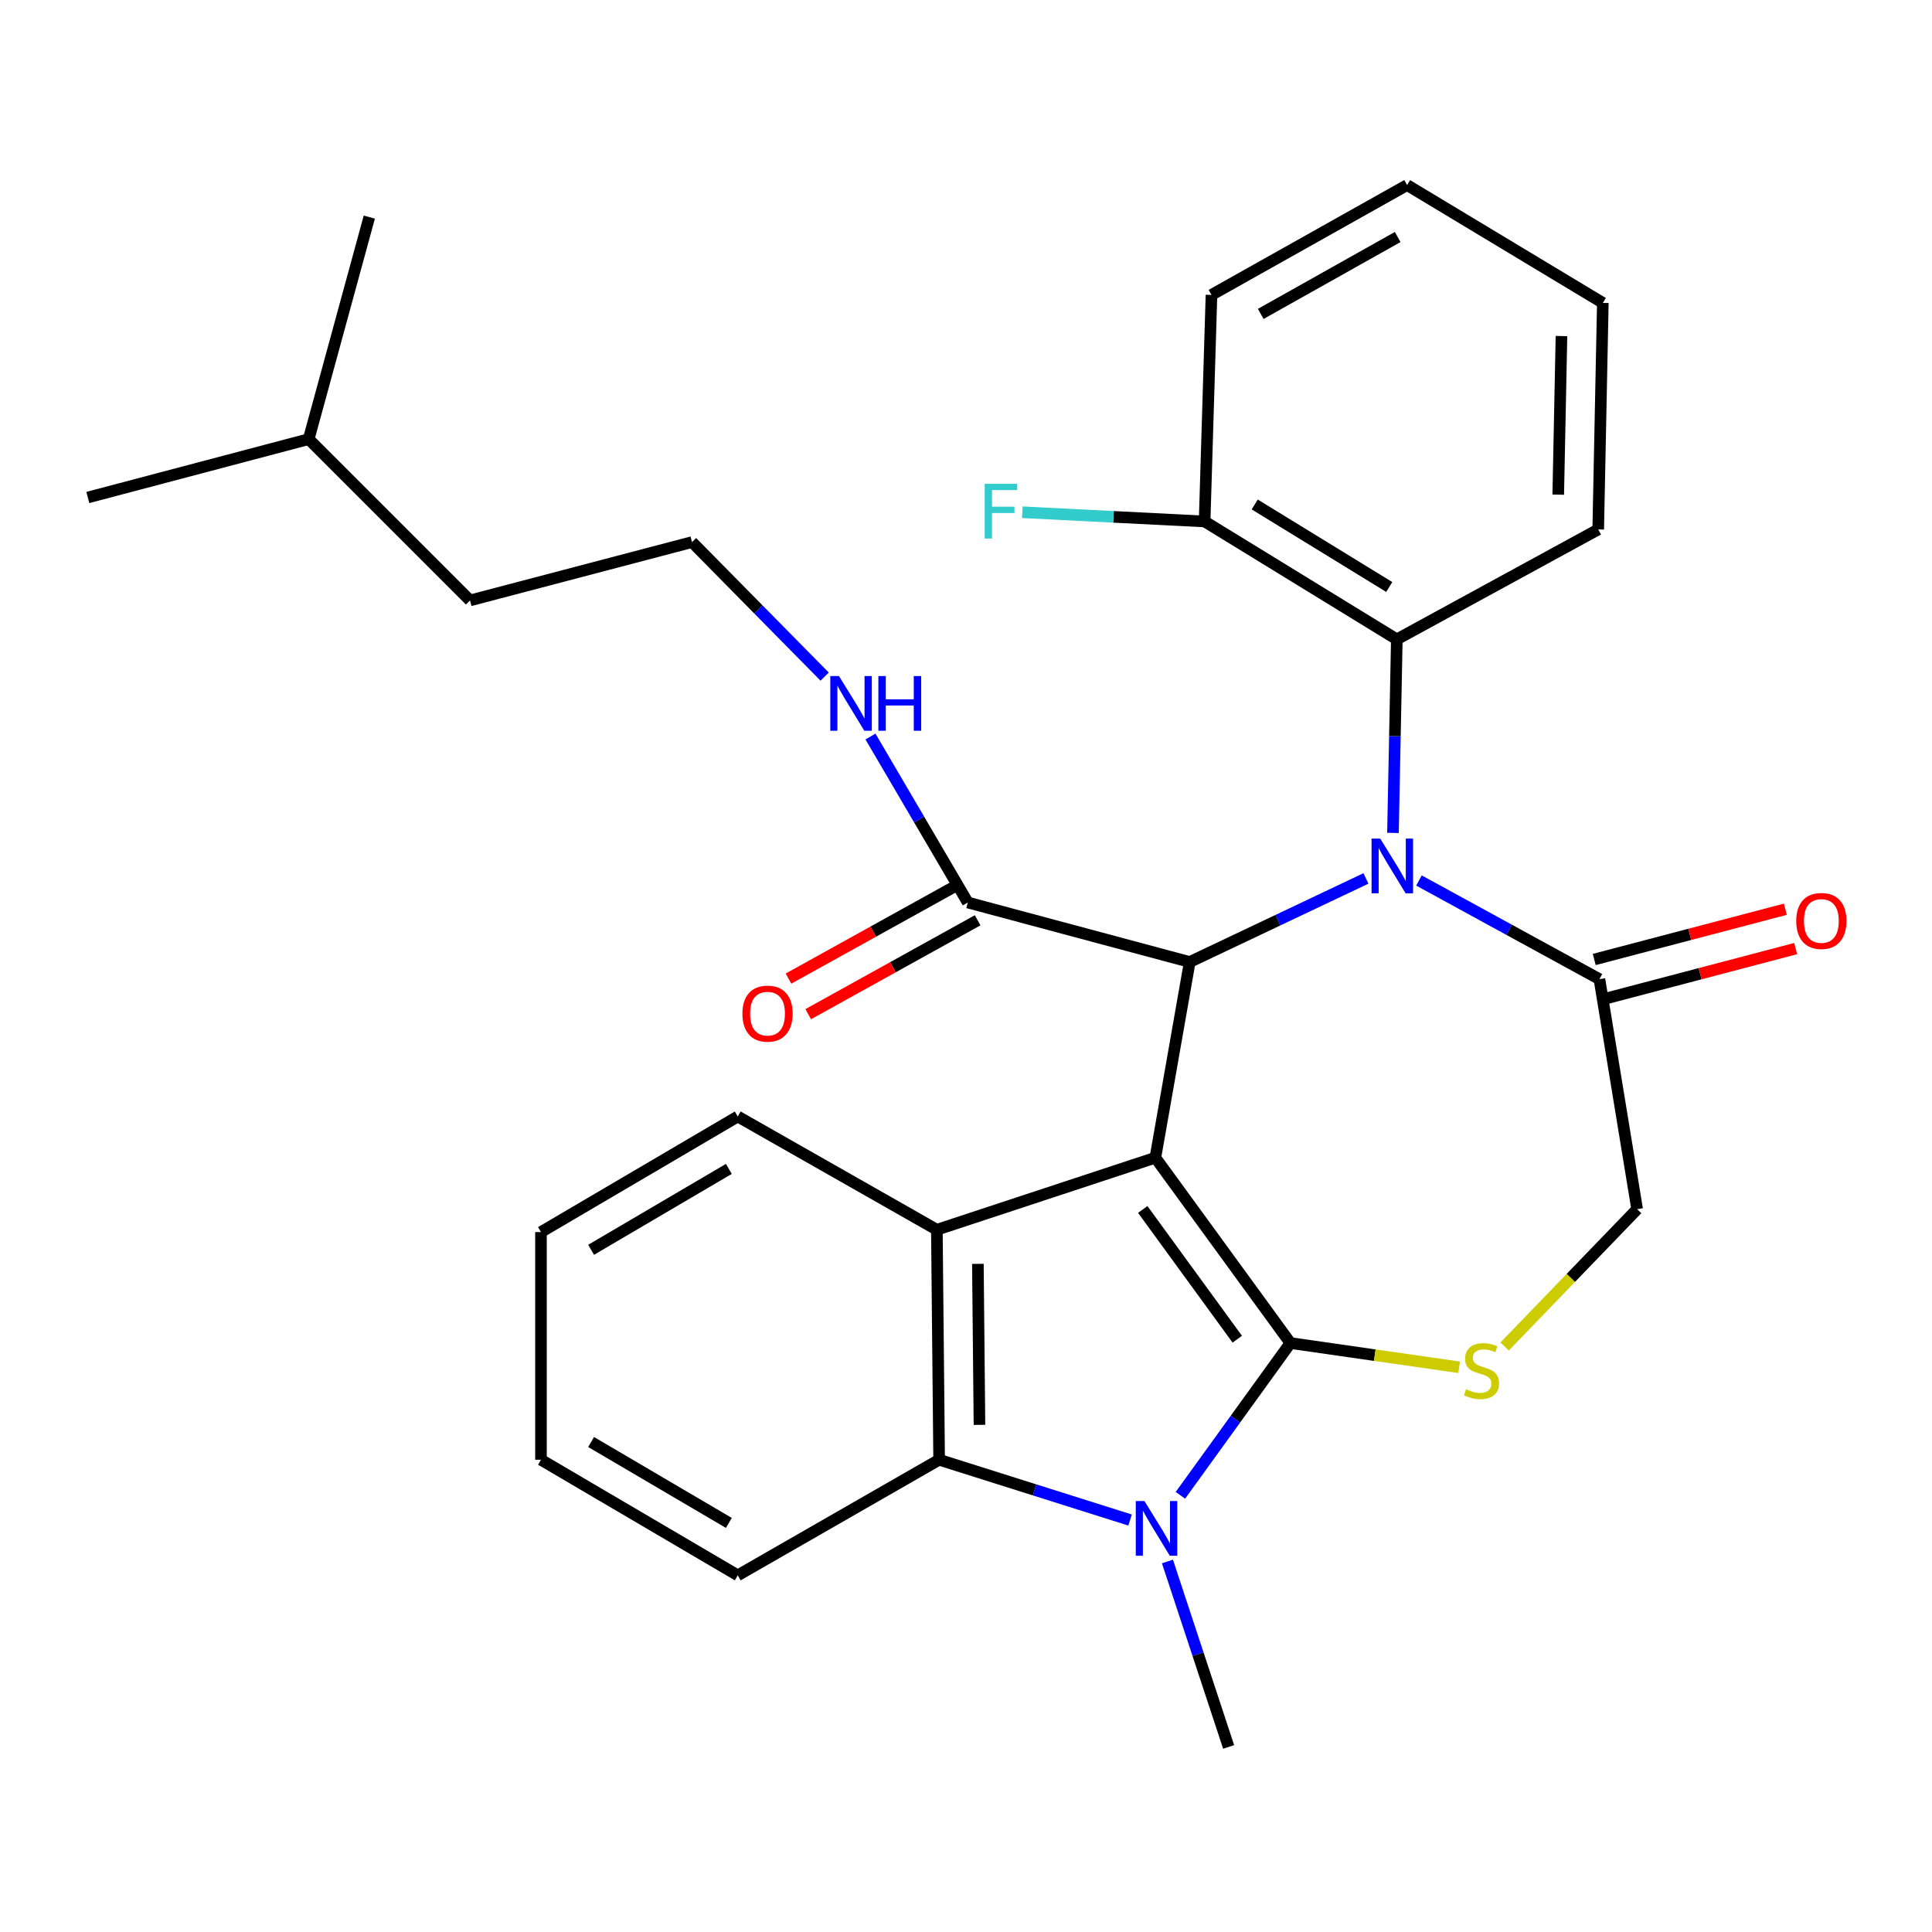 <?xml version='1.0' encoding='iso-8859-1'?>
<svg version='1.1' baseProfile='full'
              xmlns='http://www.w3.org/2000/svg'
                      xmlns:rdkit='http://www.rdkit.org/xml'
                      xmlns:xlink='http://www.w3.org/1999/xlink'
                  xml:space='preserve'
width='1000px' height='1000px' viewBox='0 0 1000 1000'>
<!-- END OF HEADER -->
<rect style='opacity:1.0;fill:#FFFFFF;stroke:none' width='1000' height='1000' x='0' y='0'> </rect>
<path class='bond-0' d='M 598.016,599.221 L 667.911,695.156' style='fill:none;fill-rule:evenodd;stroke:#000000;stroke-width:6px;stroke-linecap:butt;stroke-linejoin:miter;stroke-opacity:1' />
<path class='bond-0' d='M 591.482,626.011 L 640.408,693.165' style='fill:none;fill-rule:evenodd;stroke:#000000;stroke-width:6px;stroke-linecap:butt;stroke-linejoin:miter;stroke-opacity:1' />
<path class='bond-2' d='M 598.016,599.221 L 615.797,497.929' style='fill:none;fill-rule:evenodd;stroke:#000000;stroke-width:6px;stroke-linecap:butt;stroke-linejoin:miter;stroke-opacity:1' />
<path class='bond-4' d='M 598.016,599.221 L 484.921,636.514' style='fill:none;fill-rule:evenodd;stroke:#000000;stroke-width:6px;stroke-linecap:butt;stroke-linejoin:miter;stroke-opacity:1' />
<path class='bond-3' d='M 667.911,695.156 L 639.444,734.564' style='fill:none;fill-rule:evenodd;stroke:#000000;stroke-width:6px;stroke-linecap:butt;stroke-linejoin:miter;stroke-opacity:1' />
<path class='bond-3' d='M 639.444,734.564 L 610.978,773.972' style='fill:none;fill-rule:evenodd;stroke:#0000FF;stroke-width:6px;stroke-linecap:butt;stroke-linejoin:miter;stroke-opacity:1' />
<path class='bond-5' d='M 667.911,695.156 L 711.575,701.43' style='fill:none;fill-rule:evenodd;stroke:#000000;stroke-width:6px;stroke-linecap:butt;stroke-linejoin:miter;stroke-opacity:1' />
<path class='bond-5' d='M 711.575,701.43 L 755.238,707.705' style='fill:none;fill-rule:evenodd;stroke:#CCCC00;stroke-width:6px;stroke-linecap:butt;stroke-linejoin:miter;stroke-opacity:1' />
<path class='bond-1' d='M 707.015,454.671 L 661.406,476.3' style='fill:none;fill-rule:evenodd;stroke:#0000FF;stroke-width:6px;stroke-linecap:butt;stroke-linejoin:miter;stroke-opacity:1' />
<path class='bond-1' d='M 661.406,476.3 L 615.797,497.929' style='fill:none;fill-rule:evenodd;stroke:#000000;stroke-width:6px;stroke-linecap:butt;stroke-linejoin:miter;stroke-opacity:1' />
<path class='bond-7' d='M 734.451,455.743 L 781.153,481.276' style='fill:none;fill-rule:evenodd;stroke:#0000FF;stroke-width:6px;stroke-linecap:butt;stroke-linejoin:miter;stroke-opacity:1' />
<path class='bond-7' d='M 781.153,481.276 L 827.856,506.808' style='fill:none;fill-rule:evenodd;stroke:#000000;stroke-width:6px;stroke-linecap:butt;stroke-linejoin:miter;stroke-opacity:1' />
<path class='bond-8' d='M 720.998,431.109 L 721.997,381.02' style='fill:none;fill-rule:evenodd;stroke:#0000FF;stroke-width:6px;stroke-linecap:butt;stroke-linejoin:miter;stroke-opacity:1' />
<path class='bond-8' d='M 721.997,381.02 L 722.996,330.93' style='fill:none;fill-rule:evenodd;stroke:#000000;stroke-width:6px;stroke-linecap:butt;stroke-linejoin:miter;stroke-opacity:1' />
<path class='bond-9' d='M 615.797,497.929 L 500.923,467.129' style='fill:none;fill-rule:evenodd;stroke:#000000;stroke-width:6px;stroke-linecap:butt;stroke-linejoin:miter;stroke-opacity:1' />
<path class='bond-15' d='M 604.268,808.228 L 620.104,856.218' style='fill:none;fill-rule:evenodd;stroke:#0000FF;stroke-width:6px;stroke-linecap:butt;stroke-linejoin:miter;stroke-opacity:1' />
<path class='bond-15' d='M 620.104,856.218 L 635.94,904.209' style='fill:none;fill-rule:evenodd;stroke:#000000;stroke-width:6px;stroke-linecap:butt;stroke-linejoin:miter;stroke-opacity:1' />
<path class='bond-30' d='M 584.923,786.768 L 535.507,771.166' style='fill:none;fill-rule:evenodd;stroke:#0000FF;stroke-width:6px;stroke-linecap:butt;stroke-linejoin:miter;stroke-opacity:1' />
<path class='bond-30' d='M 535.507,771.166 L 486.091,755.564' style='fill:none;fill-rule:evenodd;stroke:#000000;stroke-width:6px;stroke-linecap:butt;stroke-linejoin:miter;stroke-opacity:1' />
<path class='bond-6' d='M 484.921,636.514 L 486.091,755.564' style='fill:none;fill-rule:evenodd;stroke:#000000;stroke-width:6px;stroke-linecap:butt;stroke-linejoin:miter;stroke-opacity:1' />
<path class='bond-6' d='M 506.151,654.165 L 506.97,737.499' style='fill:none;fill-rule:evenodd;stroke:#000000;stroke-width:6px;stroke-linecap:butt;stroke-linejoin:miter;stroke-opacity:1' />
<path class='bond-17' d='M 484.921,636.514 L 381.862,577.896' style='fill:none;fill-rule:evenodd;stroke:#000000;stroke-width:6px;stroke-linecap:butt;stroke-linejoin:miter;stroke-opacity:1' />
<path class='bond-10' d='M 778.797,696.951 L 813.088,661.41' style='fill:none;fill-rule:evenodd;stroke:#CCCC00;stroke-width:6px;stroke-linecap:butt;stroke-linejoin:miter;stroke-opacity:1' />
<path class='bond-10' d='M 813.088,661.41 L 847.38,625.869' style='fill:none;fill-rule:evenodd;stroke:#000000;stroke-width:6px;stroke-linecap:butt;stroke-linejoin:miter;stroke-opacity:1' />
<path class='bond-18' d='M 486.091,755.564 L 381.862,815.387' style='fill:none;fill-rule:evenodd;stroke:#000000;stroke-width:6px;stroke-linecap:butt;stroke-linejoin:miter;stroke-opacity:1' />
<path class='bond-12' d='M 830.533,516.99 L 879.985,503.988' style='fill:none;fill-rule:evenodd;stroke:#000000;stroke-width:6px;stroke-linecap:butt;stroke-linejoin:miter;stroke-opacity:1' />
<path class='bond-12' d='M 879.985,503.988 L 929.437,490.985' style='fill:none;fill-rule:evenodd;stroke:#FF0000;stroke-width:6px;stroke-linecap:butt;stroke-linejoin:miter;stroke-opacity:1' />
<path class='bond-12' d='M 825.179,496.626 L 874.631,483.624' style='fill:none;fill-rule:evenodd;stroke:#000000;stroke-width:6px;stroke-linecap:butt;stroke-linejoin:miter;stroke-opacity:1' />
<path class='bond-12' d='M 874.631,483.624 L 924.083,470.621' style='fill:none;fill-rule:evenodd;stroke:#FF0000;stroke-width:6px;stroke-linecap:butt;stroke-linejoin:miter;stroke-opacity:1' />
<path class='bond-31' d='M 827.856,506.808 L 847.38,625.869' style='fill:none;fill-rule:evenodd;stroke:#000000;stroke-width:6px;stroke-linecap:butt;stroke-linejoin:miter;stroke-opacity:1' />
<path class='bond-11' d='M 722.996,330.93 L 623.506,269.903' style='fill:none;fill-rule:evenodd;stroke:#000000;stroke-width:6px;stroke-linecap:butt;stroke-linejoin:miter;stroke-opacity:1' />
<path class='bond-11' d='M 719.082,303.828 L 649.439,261.108' style='fill:none;fill-rule:evenodd;stroke:#000000;stroke-width:6px;stroke-linecap:butt;stroke-linejoin:miter;stroke-opacity:1' />
<path class='bond-20' d='M 722.996,330.93 L 827.236,274.044' style='fill:none;fill-rule:evenodd;stroke:#000000;stroke-width:6px;stroke-linecap:butt;stroke-linejoin:miter;stroke-opacity:1' />
<path class='bond-13' d='M 495.82,457.921 L 451.974,482.221' style='fill:none;fill-rule:evenodd;stroke:#000000;stroke-width:6px;stroke-linecap:butt;stroke-linejoin:miter;stroke-opacity:1' />
<path class='bond-13' d='M 451.974,482.221 L 408.128,506.522' style='fill:none;fill-rule:evenodd;stroke:#FF0000;stroke-width:6px;stroke-linecap:butt;stroke-linejoin:miter;stroke-opacity:1' />
<path class='bond-13' d='M 506.027,476.337 L 462.181,500.638' style='fill:none;fill-rule:evenodd;stroke:#000000;stroke-width:6px;stroke-linecap:butt;stroke-linejoin:miter;stroke-opacity:1' />
<path class='bond-13' d='M 462.181,500.638 L 418.335,524.939' style='fill:none;fill-rule:evenodd;stroke:#FF0000;stroke-width:6px;stroke-linecap:butt;stroke-linejoin:miter;stroke-opacity:1' />
<path class='bond-14' d='M 500.923,467.129 L 475.74,424.179' style='fill:none;fill-rule:evenodd;stroke:#000000;stroke-width:6px;stroke-linecap:butt;stroke-linejoin:miter;stroke-opacity:1' />
<path class='bond-14' d='M 475.74,424.179 L 450.557,381.229' style='fill:none;fill-rule:evenodd;stroke:#0000FF;stroke-width:6px;stroke-linecap:butt;stroke-linejoin:miter;stroke-opacity:1' />
<path class='bond-16' d='M 623.506,269.903 L 576.33,267.52' style='fill:none;fill-rule:evenodd;stroke:#000000;stroke-width:6px;stroke-linecap:butt;stroke-linejoin:miter;stroke-opacity:1' />
<path class='bond-16' d='M 576.33,267.52 L 529.155,265.138' style='fill:none;fill-rule:evenodd;stroke:#33CCCC;stroke-width:6px;stroke-linecap:butt;stroke-linejoin:miter;stroke-opacity:1' />
<path class='bond-21' d='M 623.506,269.903 L 627.062,152.643' style='fill:none;fill-rule:evenodd;stroke:#000000;stroke-width:6px;stroke-linecap:butt;stroke-linejoin:miter;stroke-opacity:1' />
<path class='bond-19' d='M 426.833,350.215 L 392.509,315.399' style='fill:none;fill-rule:evenodd;stroke:#0000FF;stroke-width:6px;stroke-linecap:butt;stroke-linejoin:miter;stroke-opacity:1' />
<path class='bond-19' d='M 392.509,315.399 L 358.186,280.583' style='fill:none;fill-rule:evenodd;stroke:#000000;stroke-width:6px;stroke-linecap:butt;stroke-linejoin:miter;stroke-opacity:1' />
<path class='bond-24' d='M 381.862,577.896 L 280.009,637.719' style='fill:none;fill-rule:evenodd;stroke:#000000;stroke-width:6px;stroke-linecap:butt;stroke-linejoin:miter;stroke-opacity:1' />
<path class='bond-24' d='M 377.248,605.026 L 305.951,646.902' style='fill:none;fill-rule:evenodd;stroke:#000000;stroke-width:6px;stroke-linecap:butt;stroke-linejoin:miter;stroke-opacity:1' />
<path class='bond-32' d='M 381.862,815.387 L 280.009,755.564' style='fill:none;fill-rule:evenodd;stroke:#000000;stroke-width:6px;stroke-linecap:butt;stroke-linejoin:miter;stroke-opacity:1' />
<path class='bond-32' d='M 377.248,788.257 L 305.951,746.381' style='fill:none;fill-rule:evenodd;stroke:#000000;stroke-width:6px;stroke-linecap:butt;stroke-linejoin:miter;stroke-opacity:1' />
<path class='bond-22' d='M 358.186,280.583 L 243.278,310.787' style='fill:none;fill-rule:evenodd;stroke:#000000;stroke-width:6px;stroke-linecap:butt;stroke-linejoin:miter;stroke-opacity:1' />
<path class='bond-26' d='M 827.236,274.044 L 829.622,156.784' style='fill:none;fill-rule:evenodd;stroke:#000000;stroke-width:6px;stroke-linecap:butt;stroke-linejoin:miter;stroke-opacity:1' />
<path class='bond-26' d='M 806.542,256.026 L 808.213,173.945' style='fill:none;fill-rule:evenodd;stroke:#000000;stroke-width:6px;stroke-linecap:butt;stroke-linejoin:miter;stroke-opacity:1' />
<path class='bond-33' d='M 627.062,152.643 L 728.319,95.791' style='fill:none;fill-rule:evenodd;stroke:#000000;stroke-width:6px;stroke-linecap:butt;stroke-linejoin:miter;stroke-opacity:1' />
<path class='bond-33' d='M 652.559,162.475 L 723.439,122.679' style='fill:none;fill-rule:evenodd;stroke:#000000;stroke-width:6px;stroke-linecap:butt;stroke-linejoin:miter;stroke-opacity:1' />
<path class='bond-23' d='M 243.278,310.787 L 159.778,227.287' style='fill:none;fill-rule:evenodd;stroke:#000000;stroke-width:6px;stroke-linecap:butt;stroke-linejoin:miter;stroke-opacity:1' />
<path class='bond-27' d='M 159.778,227.287 L 45.455,257.503' style='fill:none;fill-rule:evenodd;stroke:#000000;stroke-width:6px;stroke-linecap:butt;stroke-linejoin:miter;stroke-opacity:1' />
<path class='bond-28' d='M 159.778,227.287 L 191.152,112.379' style='fill:none;fill-rule:evenodd;stroke:#000000;stroke-width:6px;stroke-linecap:butt;stroke-linejoin:miter;stroke-opacity:1' />
<path class='bond-25' d='M 280.009,637.719 L 280.009,755.564' style='fill:none;fill-rule:evenodd;stroke:#000000;stroke-width:6px;stroke-linecap:butt;stroke-linejoin:miter;stroke-opacity:1' />
<path class='bond-29' d='M 829.622,156.784 L 728.319,95.791' style='fill:none;fill-rule:evenodd;stroke:#000000;stroke-width:6px;stroke-linecap:butt;stroke-linejoin:miter;stroke-opacity:1' />
<path  class='atom-2' d='M 714.397 434.042
L 723.677 449.042
Q 724.597 450.522, 726.077 453.202
Q 727.557 455.882, 727.637 456.042
L 727.637 434.042
L 731.397 434.042
L 731.397 462.362
L 727.517 462.362
L 717.557 445.962
Q 716.397 444.042, 715.157 441.842
Q 713.957 439.642, 713.597 438.962
L 713.597 462.362
L 709.917 462.362
L 709.917 434.042
L 714.397 434.042
' fill='#0000FF'/>
<path  class='atom-4' d='M 592.353 776.93
L 601.633 791.93
Q 602.553 793.41, 604.033 796.09
Q 605.513 798.77, 605.593 798.93
L 605.593 776.93
L 609.353 776.93
L 609.353 805.25
L 605.473 805.25
L 595.513 788.85
Q 594.353 786.93, 593.113 784.73
Q 591.913 782.53, 591.553 781.85
L 591.553 805.25
L 587.873 805.25
L 587.873 776.93
L 592.353 776.93
' fill='#0000FF'/>
<path  class='atom-6' d='M 758.816 719.089
Q 759.136 719.209, 760.456 719.769
Q 761.776 720.329, 763.216 720.689
Q 764.696 721.009, 766.136 721.009
Q 768.816 721.009, 770.376 719.729
Q 771.936 718.409, 771.936 716.129
Q 771.936 714.569, 771.136 713.609
Q 770.376 712.649, 769.176 712.129
Q 767.976 711.609, 765.976 711.009
Q 763.456 710.249, 761.936 709.529
Q 760.456 708.809, 759.376 707.289
Q 758.336 705.769, 758.336 703.209
Q 758.336 699.649, 760.736 697.449
Q 763.176 695.249, 767.976 695.249
Q 771.256 695.249, 774.976 696.809
L 774.056 699.889
Q 770.656 698.489, 768.096 698.489
Q 765.336 698.489, 763.816 699.649
Q 762.296 700.769, 762.336 702.729
Q 762.336 704.249, 763.096 705.169
Q 763.896 706.089, 765.016 706.609
Q 766.176 707.129, 768.096 707.729
Q 770.656 708.529, 772.176 709.329
Q 773.696 710.129, 774.776 711.769
Q 775.896 713.369, 775.896 716.129
Q 775.896 720.049, 773.256 722.169
Q 770.656 724.249, 766.296 724.249
Q 763.776 724.249, 761.856 723.689
Q 759.976 723.169, 757.736 722.249
L 758.816 719.089
' fill='#CCCC00'/>
<path  class='atom-13' d='M 929.729 476.684
Q 929.729 469.884, 933.089 466.084
Q 936.449 462.284, 942.729 462.284
Q 949.009 462.284, 952.369 466.084
Q 955.729 469.884, 955.729 476.684
Q 955.729 483.564, 952.329 487.484
Q 948.929 491.364, 942.729 491.364
Q 936.489 491.364, 933.089 487.484
Q 929.729 483.604, 929.729 476.684
M 942.729 488.164
Q 947.049 488.164, 949.369 485.284
Q 951.729 482.364, 951.729 476.684
Q 951.729 471.124, 949.369 468.324
Q 947.049 465.484, 942.729 465.484
Q 938.409 465.484, 936.049 468.284
Q 933.729 471.084, 933.729 476.684
Q 933.729 482.404, 936.049 485.284
Q 938.409 488.164, 942.729 488.164
' fill='#FF0000'/>
<path  class='atom-14' d='M 384.268 524.657
Q 384.268 517.857, 387.628 514.057
Q 390.988 510.257, 397.268 510.257
Q 403.548 510.257, 406.908 514.057
Q 410.268 517.857, 410.268 524.657
Q 410.268 531.537, 406.868 535.457
Q 403.468 539.337, 397.268 539.337
Q 391.028 539.337, 387.628 535.457
Q 384.268 531.577, 384.268 524.657
M 397.268 536.137
Q 401.588 536.137, 403.908 533.257
Q 406.268 530.337, 406.268 524.657
Q 406.268 519.097, 403.908 516.297
Q 401.588 513.457, 397.268 513.457
Q 392.948 513.457, 390.588 516.257
Q 388.268 519.057, 388.268 524.657
Q 388.268 530.377, 390.588 533.257
Q 392.948 536.137, 397.268 536.137
' fill='#FF0000'/>
<path  class='atom-15' d='M 434.244 349.922
L 443.524 364.922
Q 444.444 366.402, 445.924 369.082
Q 447.404 371.762, 447.484 371.922
L 447.484 349.922
L 451.244 349.922
L 451.244 378.242
L 447.364 378.242
L 437.404 361.842
Q 436.244 359.922, 435.004 357.722
Q 433.804 355.522, 433.444 354.842
L 433.444 378.242
L 429.764 378.242
L 429.764 349.922
L 434.244 349.922
' fill='#0000FF'/>
<path  class='atom-15' d='M 454.644 349.922
L 458.484 349.922
L 458.484 361.962
L 472.964 361.962
L 472.964 349.922
L 476.804 349.922
L 476.804 378.242
L 472.964 378.242
L 472.964 365.162
L 458.484 365.162
L 458.484 378.242
L 454.644 378.242
L 454.644 349.922
' fill='#0000FF'/>
<path  class='atom-17' d='M 509.676 250.42
L 526.516 250.42
L 526.516 253.66
L 513.476 253.66
L 513.476 262.26
L 525.076 262.26
L 525.076 265.54
L 513.476 265.54
L 513.476 278.74
L 509.676 278.74
L 509.676 250.42
' fill='#33CCCC'/>
</svg>
